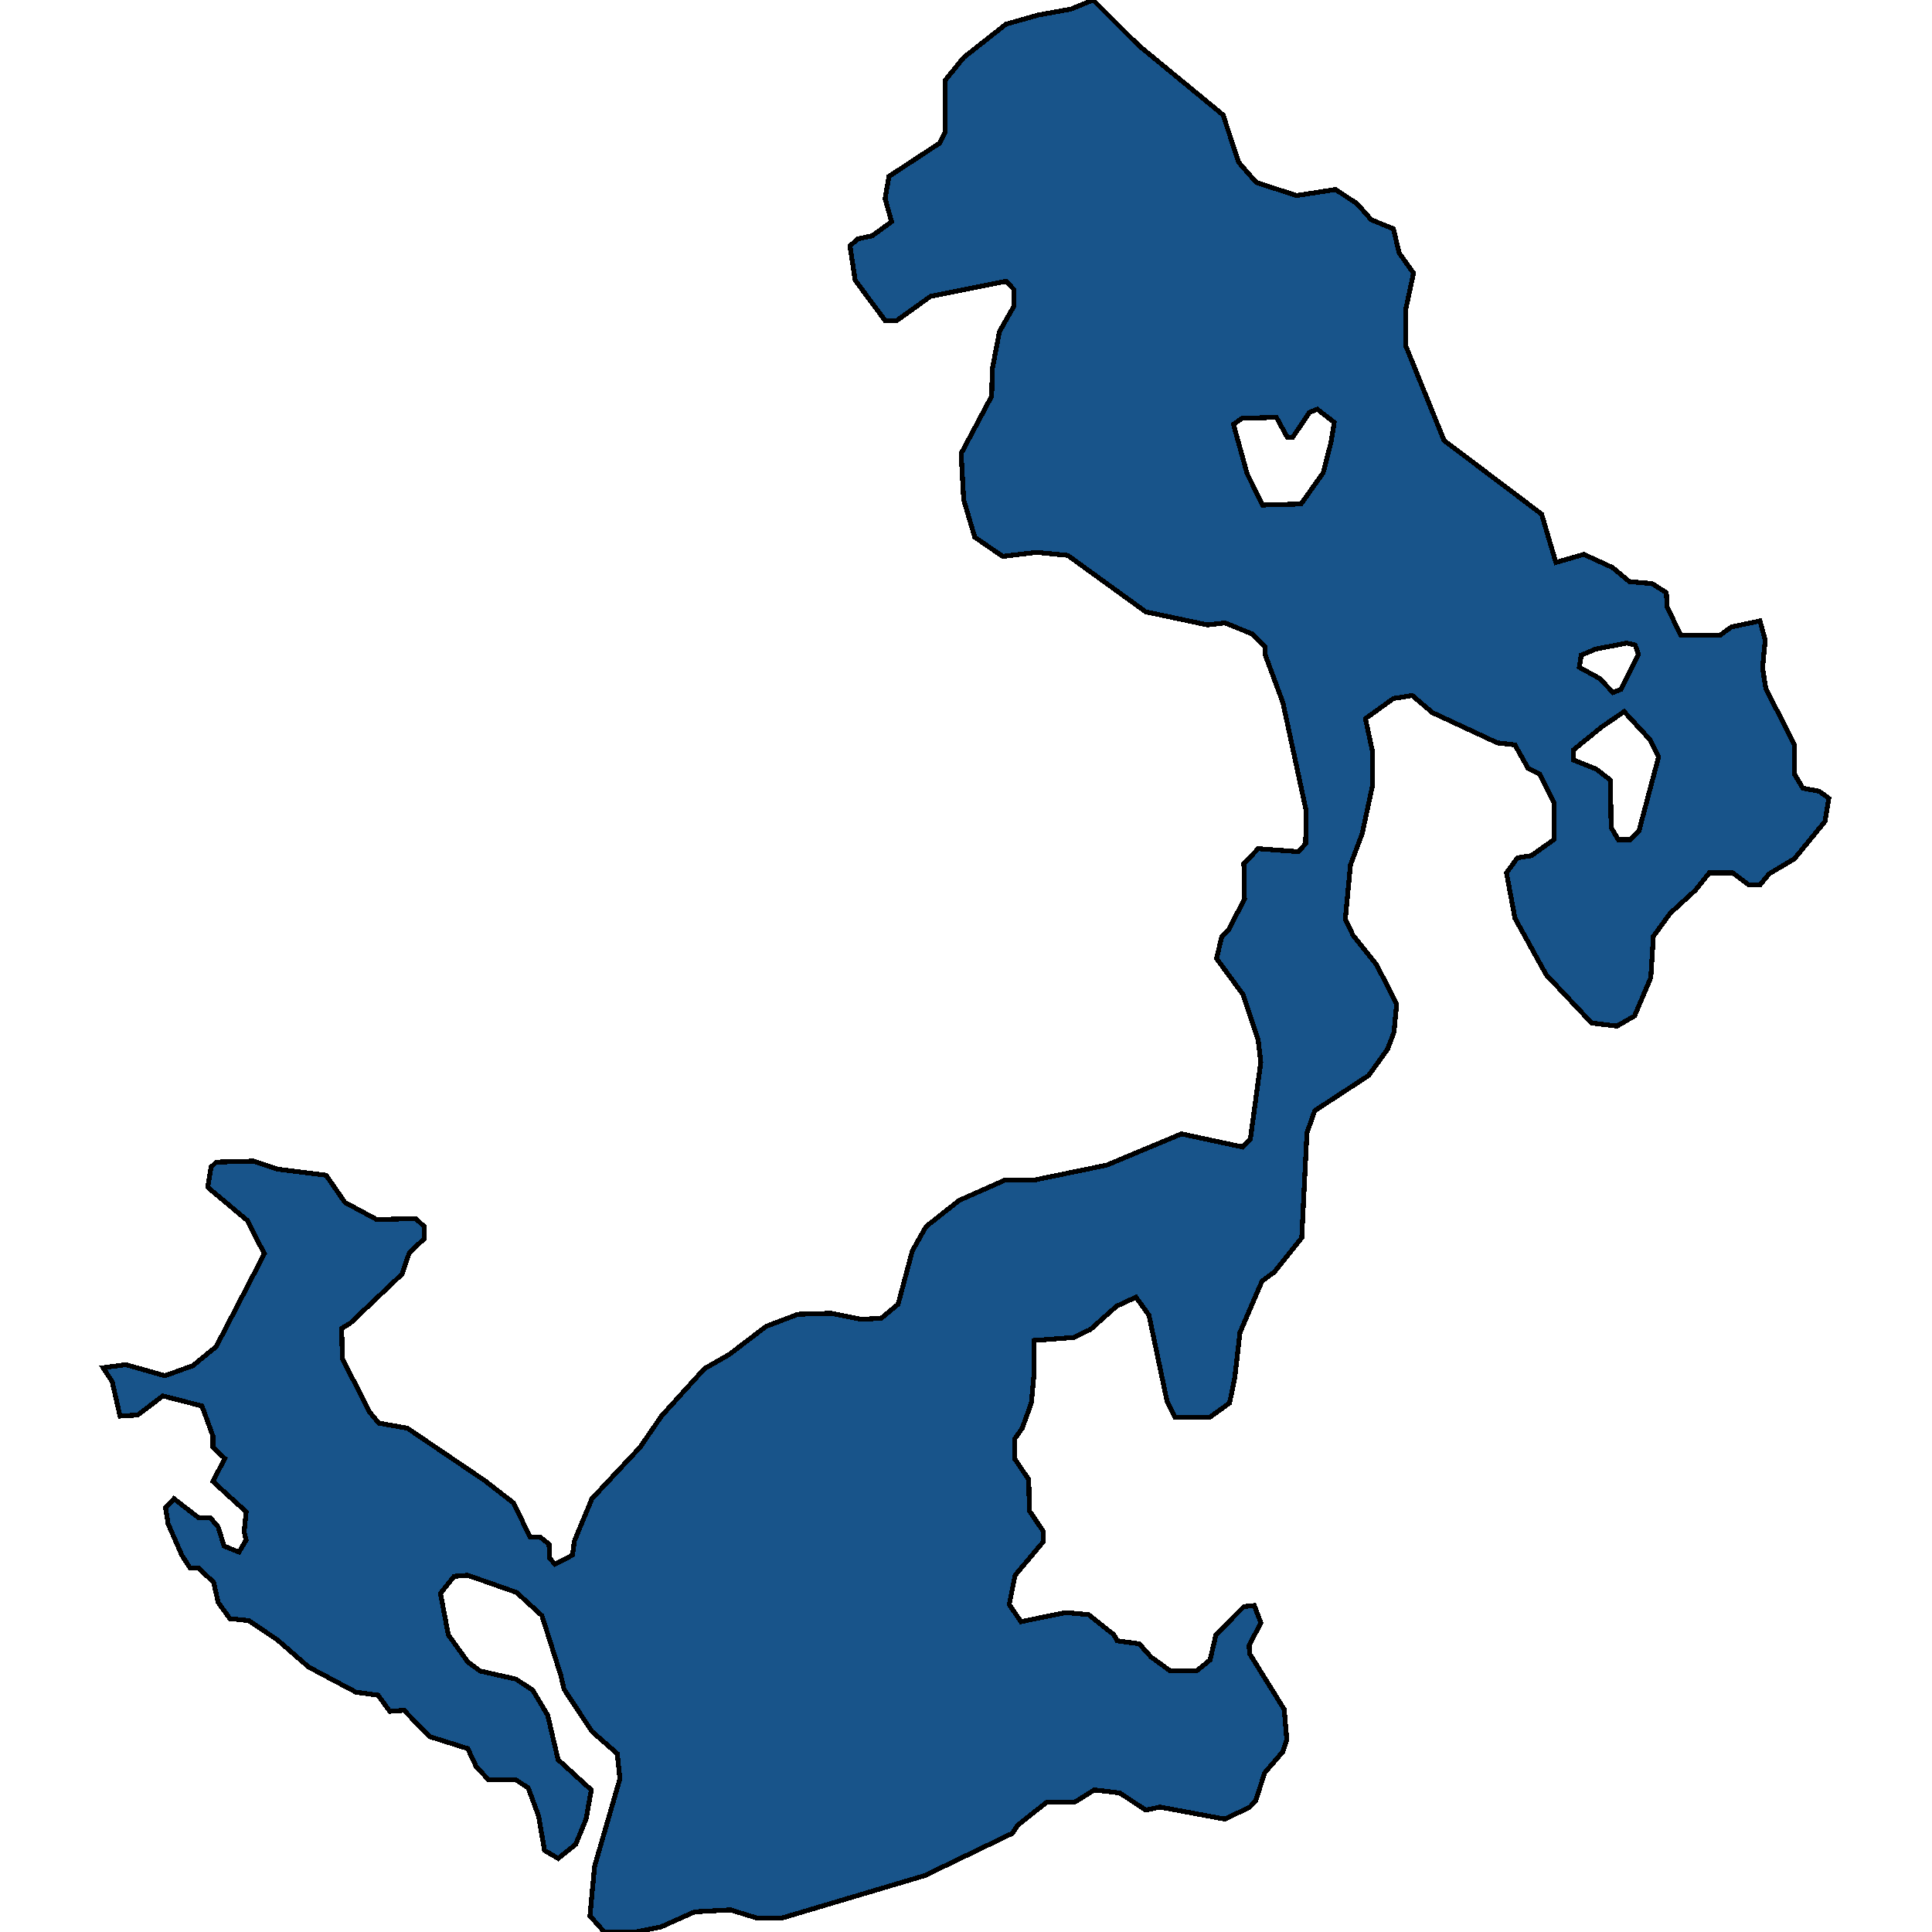 <svg xmlns="http://www.w3.org/2000/svg" width="400" height="400"><path d="m260.088 37.774 8.343 2.713 8.075-1.252 4.441 2.922 2.96 3.339 4.576 1.878 1.211 5.009 2.961 4.173-1.615 7.513v7.513l7.94 19.616 20.186 15.234 2.961 10.016 5.787-1.67 5.921 2.714 3.499 2.921 4.71.417 2.96 1.879.135 2.921 2.826 5.843h8.21l2.287-1.67 5.922-1.252 1.076 3.965-.538 5.843.673 4.174 5.921 11.685v6.051l1.75 2.922 3.364.626 2.019 1.46-.808 4.8-6.325 7.72-5.248 3.13-1.884 2.296h-2.288l-3.365-2.504h-4.844l-2.826 3.547-5.249 4.8-3.499 4.798-.538 8.555-3.364 7.93-3.634 2.086-5.248-.626-9.42-10.016-6.46-11.685-1.75-9.39 2.288-3.13 2.826-.417 4.71-3.338v-7.72l-2.96-5.844-2.423-1.252-2.691-4.799-3.634-.417-13.457-6.26-4.172-3.548-3.903.626-5.787 4.174 1.48 6.886v6.886l-2.152 10.016-2.423 6.468-1.076 11.268 1.615 3.339 4.844 6.05 4.172 8.139-.538 5.842-1.346 3.547-3.903 5.425-11.17 7.303-1.614 4.59-1.077 21.7-5.652 7.094-2.557 1.878-4.576 10.64-1.076 9.39-1.077 5.216-4.037 2.92h-7.267l-1.615-3.129-3.768-17.943-2.692-3.756-4.037 1.878-5.383 4.799-3.499 1.669-8.209.626v7.094l-.538 5.842-1.884 5.216-1.615 2.295v3.964l2.96 4.381.135 6.468 2.826 4.173v2.295l-5.787 6.885-1.21 6.05 2.422 3.547 9.285-1.878 4.71.417 5.249 4.173.673 1.252 4.575.625 2.423 2.713 4.037 2.92h5.383l2.826-2.294 1.211-5.216 5.787-5.842 2.153-.208 1.346 3.546-2.422 4.799.134 1.669 7.133 11.474.538 6.26-.808 2.503-3.768 4.38-1.884 5.842-1.21 1.252-5.115 2.504-13.457-2.504-2.961.626-5.383-3.547-5.248-.626-4.038 2.504h-5.786l-6.056 4.798-1.077 1.67-18.168 8.761-29.471 8.762h-5.384l-5.383-1.669-7.401.418-6.998 3.129-5.248 1.043h-6.46l-2.96-3.338.941-10.222 5.249-18.15-.539-5.216-5.248-4.59-5.787-8.762-.673-2.921-3.902-12.31-5.249-4.798-10.093-3.546-2.826.208-2.826 3.547 1.615 8.554 4.037 5.633 2.557 1.877 7.402 1.67 3.499 2.294 3.095 5.216 2.153 9.18 6.863 6.258-1.076 6.05-2.153 5.216-3.634 2.92-2.826-1.668-1.211-7.093-2.153-5.842-2.557-1.669h-5.652l-2.557-2.712-1.75-3.755-7.94-2.504-5.248-5.424-2.96.209-2.423-3.338-4.576-.626-9.824-5.216-6.46-5.633-5.92-3.964-3.903-.417-2.423-3.338-.942-4.173-3.095-2.92h-1.75l-1.749-2.713-2.826-6.468-.538-3.338 1.75-1.878 5.113 3.964h2.422l1.615 1.878 1.211 3.964 3.096 1.252 1.48-2.504-.404-1.669.404-4.172-6.863-6.26 2.422-4.798-2.422-2.295v-2.295l-2.288-6.26-8.075-2.086-5.248 3.964-3.634.209-1.615-7.094-1.884-2.92 4.71-.627 8.075 2.295 5.787-2.086 4.844-3.964 9.96-19.196-3.5-6.885-8.209-6.885.673-4.173 1.076-1.044 7.671-.208 4.98 1.669 10.093 1.252 3.902 5.633 6.595 3.547 8.074-.208 1.75 1.669v2.504l-3.096 2.92-1.48 4.382-10.766 10.224-1.75 1.043.135 6.26 5.652 11.057 1.884 2.295 5.922 1.044 16.014 10.849 5.921 4.59 3.5 7.093h2.018l1.884 1.46.135 2.922 1.076 1.252 3.634-1.878.403-2.921 3.634-8.763 9.959-10.64 4.44-6.468 8.882-9.806 5.114-2.921 7.671-5.842 6.594-2.504 6.864-.209 6.19 1.252 4.172-.208 3.499-2.921 2.96-11.059 2.827-5.007 6.863-5.425 9.42-4.173h5.922l15.207-3.13 15.476-6.468 12.65 2.712 1.615-1.669 2.153-15.857-.538-4.59-3.096-9.39-5.517-7.512 1.076-4.59 1.346-1.253 3.364-6.468-.134-7.303 2.96-3.13 8.344.626 1.48-1.67.135-6.677-4.845-22.536-3.633-9.808-.135-1.878-2.557-2.504-5.652-2.295-3.633.417-12.785-2.713-16.149-11.685-6.46-.626-6.998.834-5.786-3.965-2.288-7.72-.538-9.6 6.325-11.895.134-5.634 1.48-7.722 2.961-5.217v-3.548l-1.615-1.67-15.61 3.131-6.998 5.009h-2.423l-6.19-8.348-1.077-7.095 1.615-1.461 2.96-.626 4.038-2.922-1.346-4.8.808-4.591 10.497-6.887 1.076-2.087V16.696l3.903-4.8 8.747-6.887 6.595-1.878 6.863-1.253L226.309 0l9.42 9.391 17.495 14.4 3.23 9.81Zm11.035 47.581-3.499 5.217h-1.077l-2.287-4.174-7.133.21-1.75 1.251 2.827 10.226 3.23 6.469 7.94-.209 4.575-6.47 1.615-6.26.673-4.173-3.5-2.713Zm62.443 85.974 1.48 2.504h2.557l1.75-1.878 4.037-15.233-1.75-3.547-5.383-5.843-4.575 3.13-5.921 4.8v2.086l4.71 1.878 2.96 2.295Zm-2.422-30.883 2.826 2.921 1.615-.626 3.633-7.303-.673-1.878-1.75-.418-6.459 1.252-2.96 1.252-.404 2.504Z" style="stroke:#000;fill:#18548a;shape-rendering:crispEdges;stroke-width:1px"/></svg>